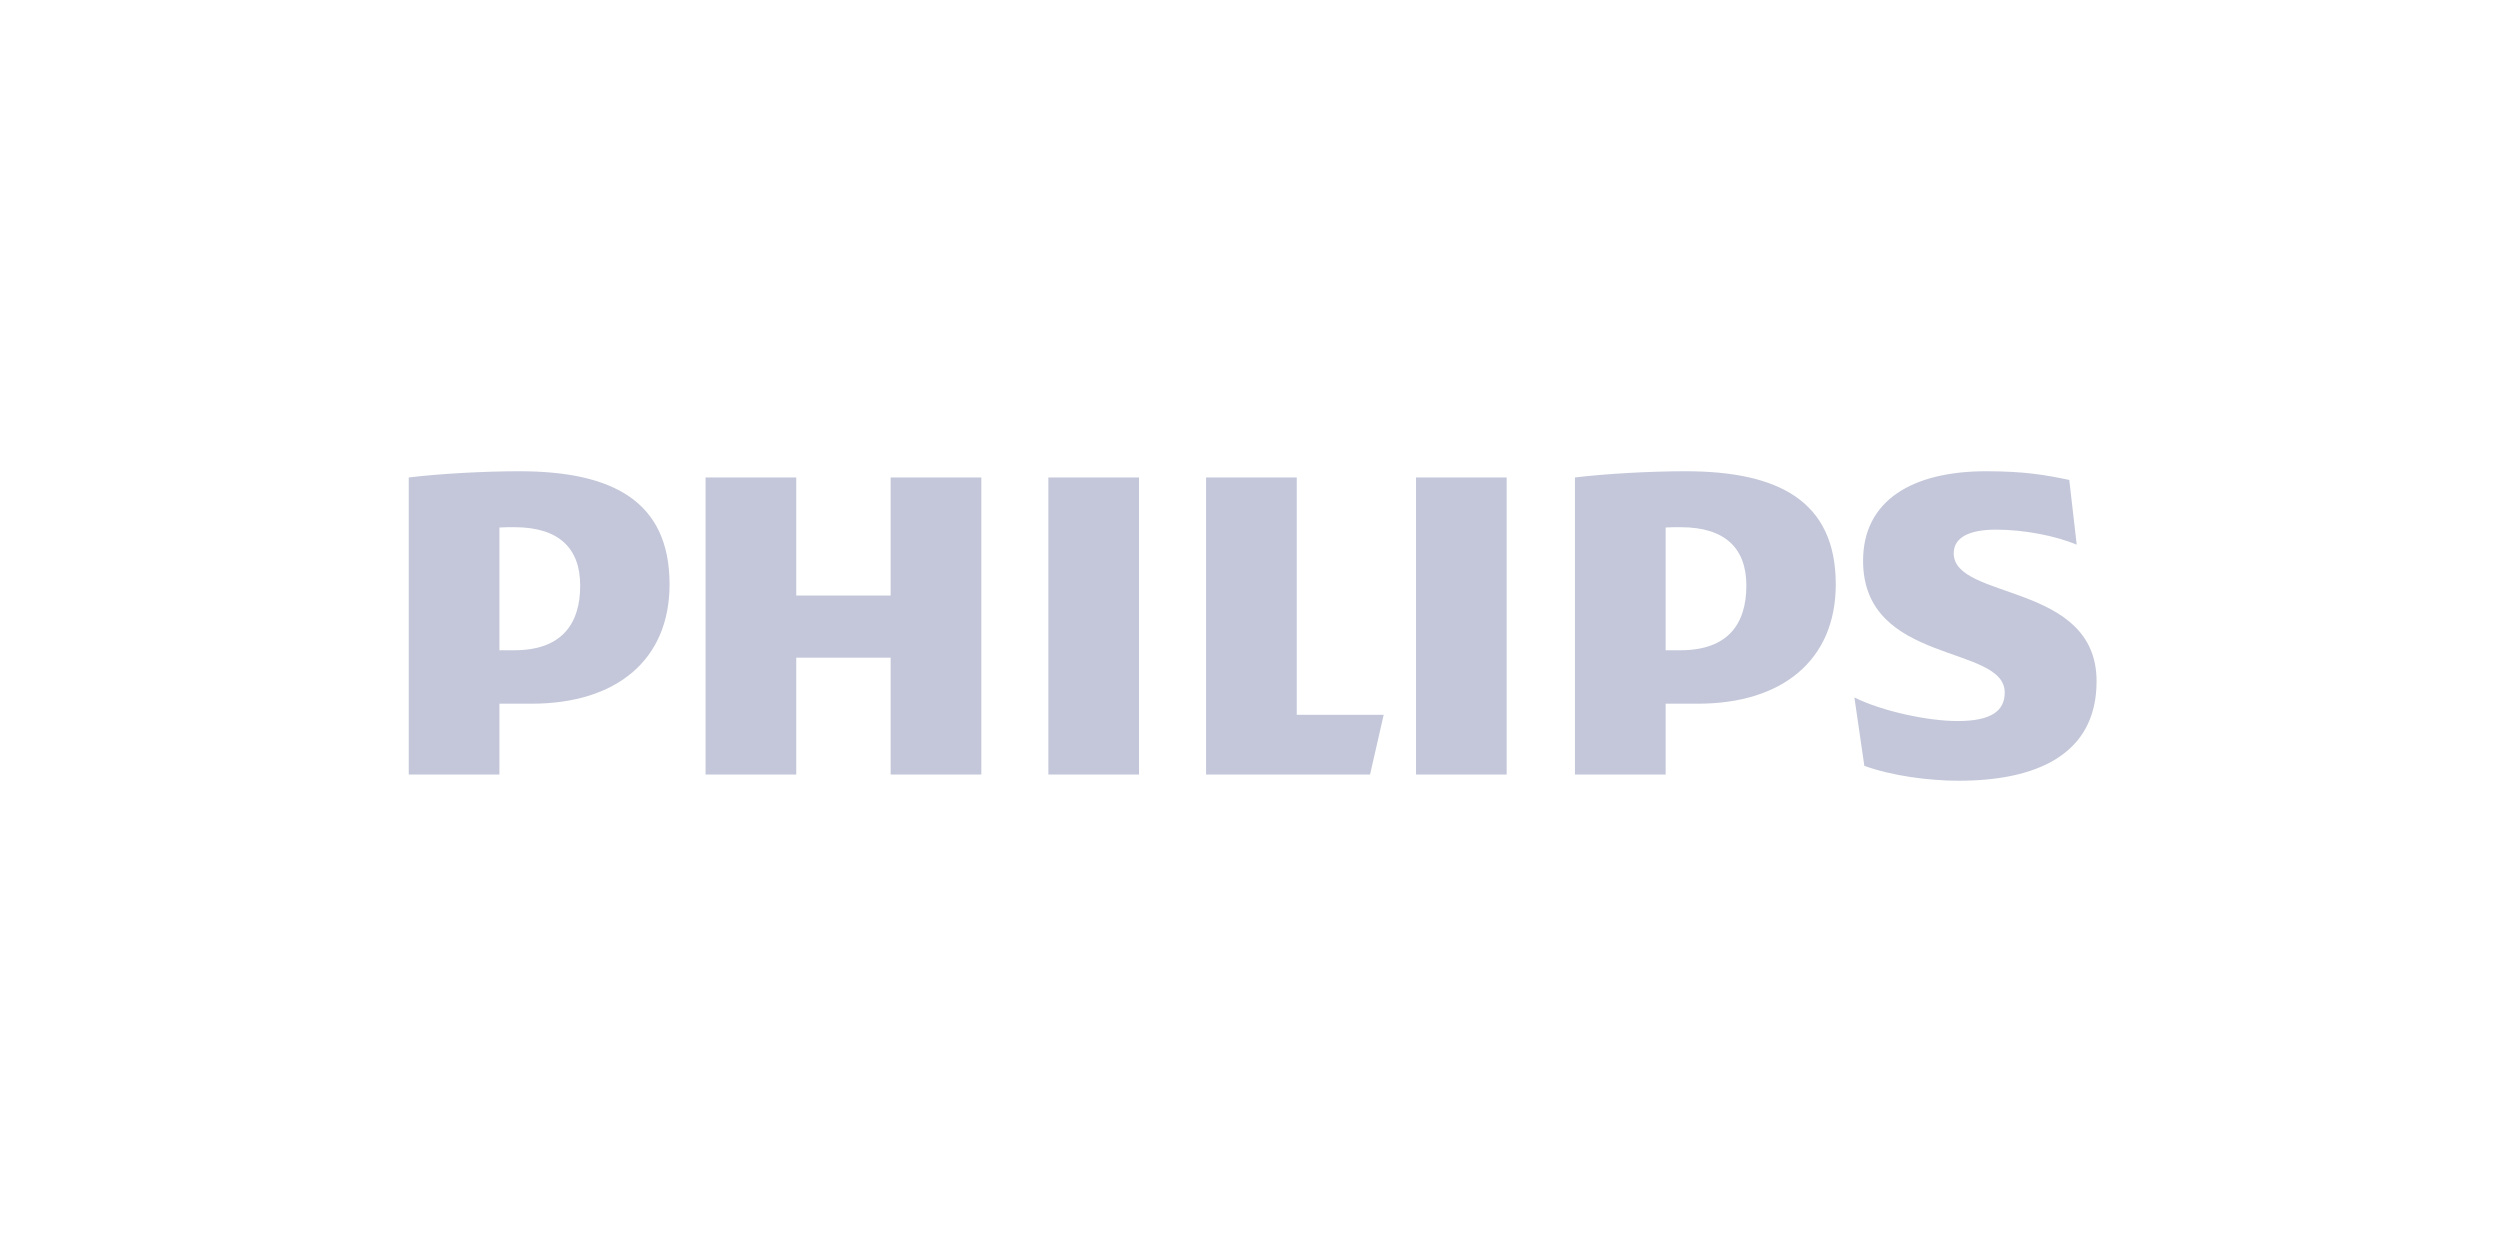 <svg width="160" height="80" viewBox="0 0 160 80" fill="none" xmlns="http://www.w3.org/2000/svg">
<g clip-path="url(#clip0_221:3104)">
<path d="M62.804 30.557H57.001V38.114H50.96V30.557H45.156V49.57H50.96V42.091H57.001V49.57H62.804V30.557ZM82.992 45.749V30.557H77.189V49.57H87.683L88.555 45.749H82.992ZM72.898 30.557H67.095V49.57H72.898V30.557ZM96.426 30.557H90.625V49.57H96.426V30.557ZM125.038 35.41C125.038 34.375 126.073 33.897 127.74 33.897C129.569 33.897 131.558 34.297 132.909 34.856L132.433 30.717C130.92 30.398 129.569 30.16 127.108 30.16C122.417 30.16 119.237 32.011 119.237 35.888C119.237 42.569 128.302 41.219 128.302 44.32C128.302 45.512 127.424 46.147 125.279 46.147C123.374 46.147 120.429 45.512 118.681 44.636L119.318 49.013C121.066 49.651 123.449 49.967 125.36 49.967C130.207 49.967 134.181 48.376 134.181 43.602C134.181 37.242 125.038 38.433 125.038 35.41ZM108.668 45.036C114.069 45.036 117.489 42.251 117.489 37.398C117.489 32.07 113.834 30.16 107.871 30.16C105.566 30.16 102.783 30.319 100.797 30.557V49.57H106.601V45.036H108.668ZM111.767 37.479C111.767 39.943 110.575 41.616 107.552 41.616H106.601V33.759C106.939 33.74 107.255 33.74 107.552 33.74C110.413 33.74 111.767 35.091 111.767 37.479ZM34.03 45.036C39.434 45.036 42.852 42.251 42.852 37.398C42.852 32.07 39.196 30.16 33.236 30.16C30.928 30.16 28.148 30.319 26.16 30.557V49.57H31.963V45.036H34.03ZM37.132 37.479C37.132 39.943 35.938 41.616 32.917 41.616H31.963V33.759C32.301 33.74 32.62 33.74 32.917 33.74C35.778 33.74 37.132 35.091 37.132 37.479Z" fill="#C3C7D9"/>
</g>
<defs>
<clipPath id="clip0_221:3104">
<rect width="109.182" height="22.069" fill="white" transform="translate(25 29)"/>
</clipPath>
</defs>
</svg>
